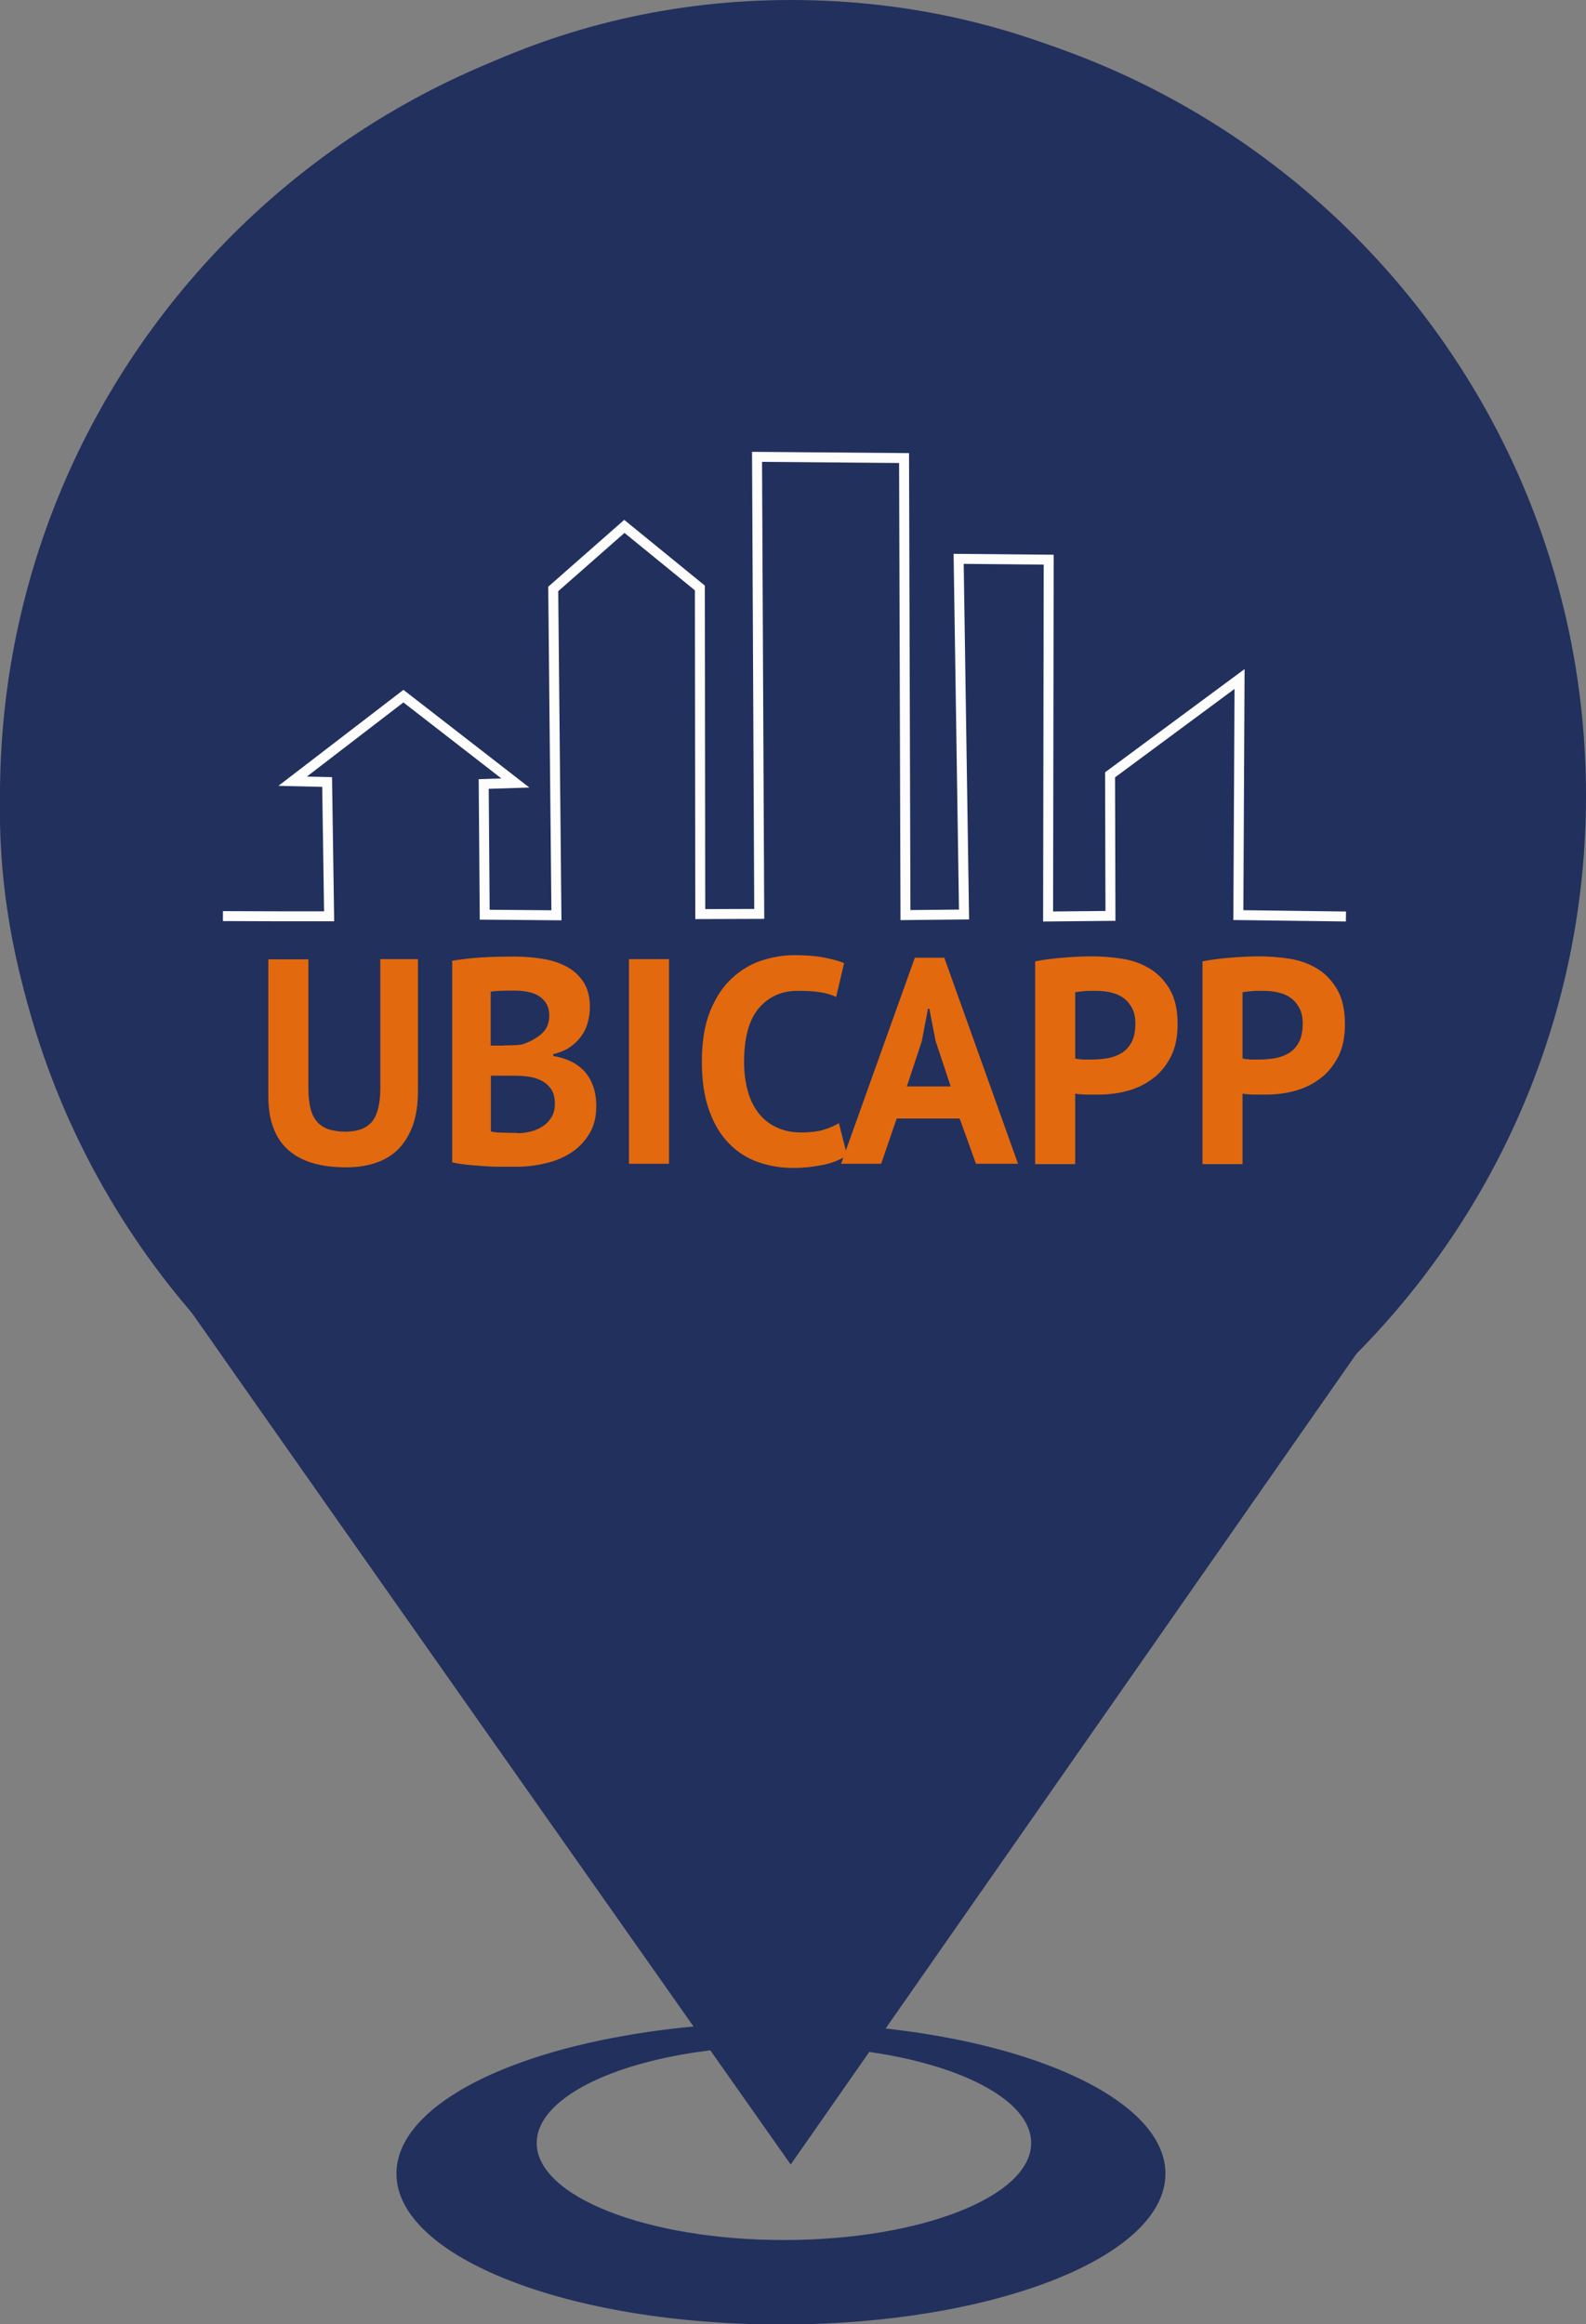 <?xml version="1.0" encoding="UTF-8"?><svg id="Capa_2" xmlns="http://www.w3.org/2000/svg" viewBox="0 0 79.61 116.66"><rect x="0" y="0" width="79.61" height="116.66" fill="#808080" stroke="none"/><defs><style>.cls-1{fill:#e2690e;}.cls-2{fill:#22305d;}.cls-3{fill:none;stroke:#fdfdfd;stroke-miterlimit:10;stroke-width:.5px;}</style></defs><g id="Capa_1-2"><path class="cls-2" d="m79.61,39.94c0,21.98-17.82,39.8-39.8,39.8S0,61.92,0,39.94,17.82.14,39.81.14s39.8,17.82,39.8,39.8"/><path class="cls-2" d="m39.19,101.52c-2.8,0-5.46.23-7.86.66-6.74,1.18-11.43,3.83-11.43,6.92,0,4.18,8.64,7.57,19.3,7.57s19.3-3.39,19.3-7.57-8.64-7.57-19.3-7.57m.15,10.9c-6.86,0-12.41-2.18-12.41-4.87,0-1.98,3.02-3.69,7.35-4.45,1.55-.27,3.26-.42,5.06-.42,6.85,0,12.41,2.18,12.41,4.87s-5.56,4.87-12.41,4.87"/><path class="cls-2" d="m79.38,39.68c.22,10.48-4.54,18.6-7.36,22.63-1.01,1.45-32.33,46.33-32.33,46.33,0,0-32.86-46.66-33.57-47.78C3.55,56.73-.27,49.19.01,39.68.55,21.58,15.85,0,39.7,0s39.3,21.32,39.68,39.68"/><path class="cls-1" d="m19.07,48.14h1.91v6.63c0,.67-.09,1.24-.26,1.72-.18.48-.42.88-.73,1.19-.31.31-.69.54-1.14.69-.45.15-.94.22-1.48.22-2.6,0-3.9-1.19-3.9-3.56v-6.88h2.01v6.48c0,.4.04.74.11,1.02.07.28.19.5.34.67.16.17.35.29.59.37.24.07.51.11.82.11.62,0,1.06-.17,1.34-.51.27-.34.41-.9.41-1.66v-6.48Z"/><path class="cls-1" d="m29.61,50.53c0,.26-.03.51-.1.76-.06.25-.17.49-.32.7-.15.21-.34.4-.57.56-.23.16-.52.28-.85.36v.09c.29.05.57.13.84.25.26.12.49.28.69.48.2.21.35.46.46.75s.17.64.17,1.04c0,.53-.11.99-.34,1.37s-.52.7-.9.95c-.38.25-.8.43-1.28.54-.48.12-.97.18-1.48.18h-.64c-.26,0-.54,0-.84-.02s-.6-.04-.91-.07c-.31-.03-.59-.07-.84-.13v-10.12c.19-.03.4-.06.64-.09.24-.03.5-.05.77-.07.27-.02.55-.03.84-.04.29,0,.57-.01.86-.01.48,0,.95.04,1.4.11.45.07.86.2,1.22.39.36.19.64.45.86.78.21.33.32.75.32,1.26m-4.33,1.92c.14,0,.3,0,.48-.01.18,0,.33-.02.45-.04.37-.12.69-.29.96-.52.27-.23.4-.54.4-.91,0-.25-.05-.46-.15-.62-.1-.17-.23-.29-.39-.39s-.35-.16-.55-.2c-.21-.04-.42-.06-.65-.06-.25,0-.49,0-.7.01-.21.01-.38.02-.5.04v2.71h.65Zm.66,4.41c.24,0,.48-.03.71-.09.23-.06.43-.15.61-.27s.32-.27.43-.46c.11-.18.16-.4.16-.65,0-.32-.06-.57-.19-.75-.13-.18-.29-.33-.5-.43-.2-.1-.43-.17-.69-.2-.25-.03-.51-.04-.76-.04h-1.07v2.8s.13.03.23.04c.11.01.22.02.35.02s.25.01.38.01c.13,0,.25,0,.35,0"/><rect class="cls-1" x="31.57" y="48.14" width="2.01" height="10.27"/><path class="cls-1" d="m42.5,57.99c-.31.22-.71.38-1.2.48-.49.1-.98.15-1.49.15-.62,0-1.2-.1-1.75-.29-.55-.19-1.04-.5-1.46-.93-.42-.42-.76-.98-1-1.66-.25-.68-.37-1.5-.37-2.47s.14-1.85.42-2.53c.28-.68.64-1.23,1.09-1.64.44-.41.94-.71,1.49-.89.55-.18,1.1-.27,1.64-.27.59,0,1.08.04,1.49.12.41.08.74.17,1.01.28l-.4,1.7c-.22-.11-.49-.19-.8-.24-.31-.05-.68-.07-1.12-.07-.81,0-1.46.29-1.96.87-.49.58-.74,1.47-.74,2.69,0,.53.06,1.01.18,1.45.12.44.3.81.54,1.12.24.31.54.55.9.72s.77.26,1.24.26c.44,0,.81-.04,1.11-.13.3-.09.57-.2.79-.34l.41,1.63Z"/><path class="cls-1" d="m48.16,56.14h-3.15l-.78,2.27h-2.01l3.7-10.34h1.48l3.7,10.34h-2.11l-.82-2.27Zm-2.64-1.61h2.2l-.76-2.29-.31-1.61h-.07l-.31,1.63-.75,2.27Z"/><path class="cls-1" d="m51.97,48.25c.41-.08.86-.14,1.36-.18.49-.04.98-.07,1.47-.07s1.02.04,1.53.12c.51.08.98.25,1.39.5.41.25.74.6,1,1.04.26.45.39,1.02.39,1.74,0,.65-.11,1.19-.34,1.64-.23.44-.52.81-.9,1.09-.37.28-.79.49-1.27.62-.47.13-.96.19-1.47.19h-.23c-.11,0-.22,0-.34,0-.12,0-.23-.01-.35-.02-.11,0-.19-.02-.24-.03v3.54h-2.01v-10.16Zm2.99,1.48c-.2,0-.38,0-.56.02s-.32.03-.43.05v3.33s.1.02.18.03c.08,0,.16.02.25.02.09,0,.17,0,.26,0h.18c.26,0,.52-.03.78-.07.26-.05.49-.14.7-.27.21-.13.37-.32.49-.55.12-.24.18-.54.18-.92,0-.32-.06-.59-.18-.8-.12-.21-.27-.38-.46-.51-.19-.13-.41-.21-.65-.26-.24-.05-.49-.07-.75-.07"/><path class="cls-1" d="m60.37,48.25c.41-.08.86-.14,1.36-.18.49-.04.98-.07,1.47-.07s1.02.04,1.53.12c.51.08.98.25,1.39.5.41.25.74.6,1,1.04.26.45.39,1.02.39,1.74,0,.65-.11,1.19-.34,1.64-.23.44-.52.81-.9,1.09-.37.28-.79.49-1.27.62-.47.13-.96.19-1.47.19h-.23c-.11,0-.22,0-.34,0-.12,0-.23-.01-.35-.02-.11,0-.19-.02-.24-.03v3.54h-2.01v-10.16Zm2.99,1.48c-.2,0-.38,0-.56.02s-.32.03-.43.05v3.33s.1.02.18.03c.08,0,.16.02.25.02.09,0,.17,0,.26,0h.18c.26,0,.52-.03.78-.07.26-.05.49-.14.7-.27.21-.13.37-.32.49-.55.12-.24.18-.54.18-.92,0-.32-.06-.59-.18-.8-.12-.21-.27-.38-.46-.51-.19-.13-.41-.21-.65-.26-.24-.05-.49-.07-.75-.07"/><polyline class="cls-3" points="11.19 45.98 13.95 45.99 16.52 45.99 16.42 39.25 14.69 39.21 20.25 34.94 25.87 39.3 24.28 39.35 24.33 45.91 27.93 45.94 27.77 29.56 31.34 26.42 35.13 29.51 35.15 45.88 38.11 45.87 38 22.93 45.38 22.99 45.45 45.93 48.39 45.9 48.12 28.05 52.64 28.09 52.61 46 55.74 45.97 55.72 38.89 62.22 34.08 62.16 45.93 67.56 46"/></g></svg>
